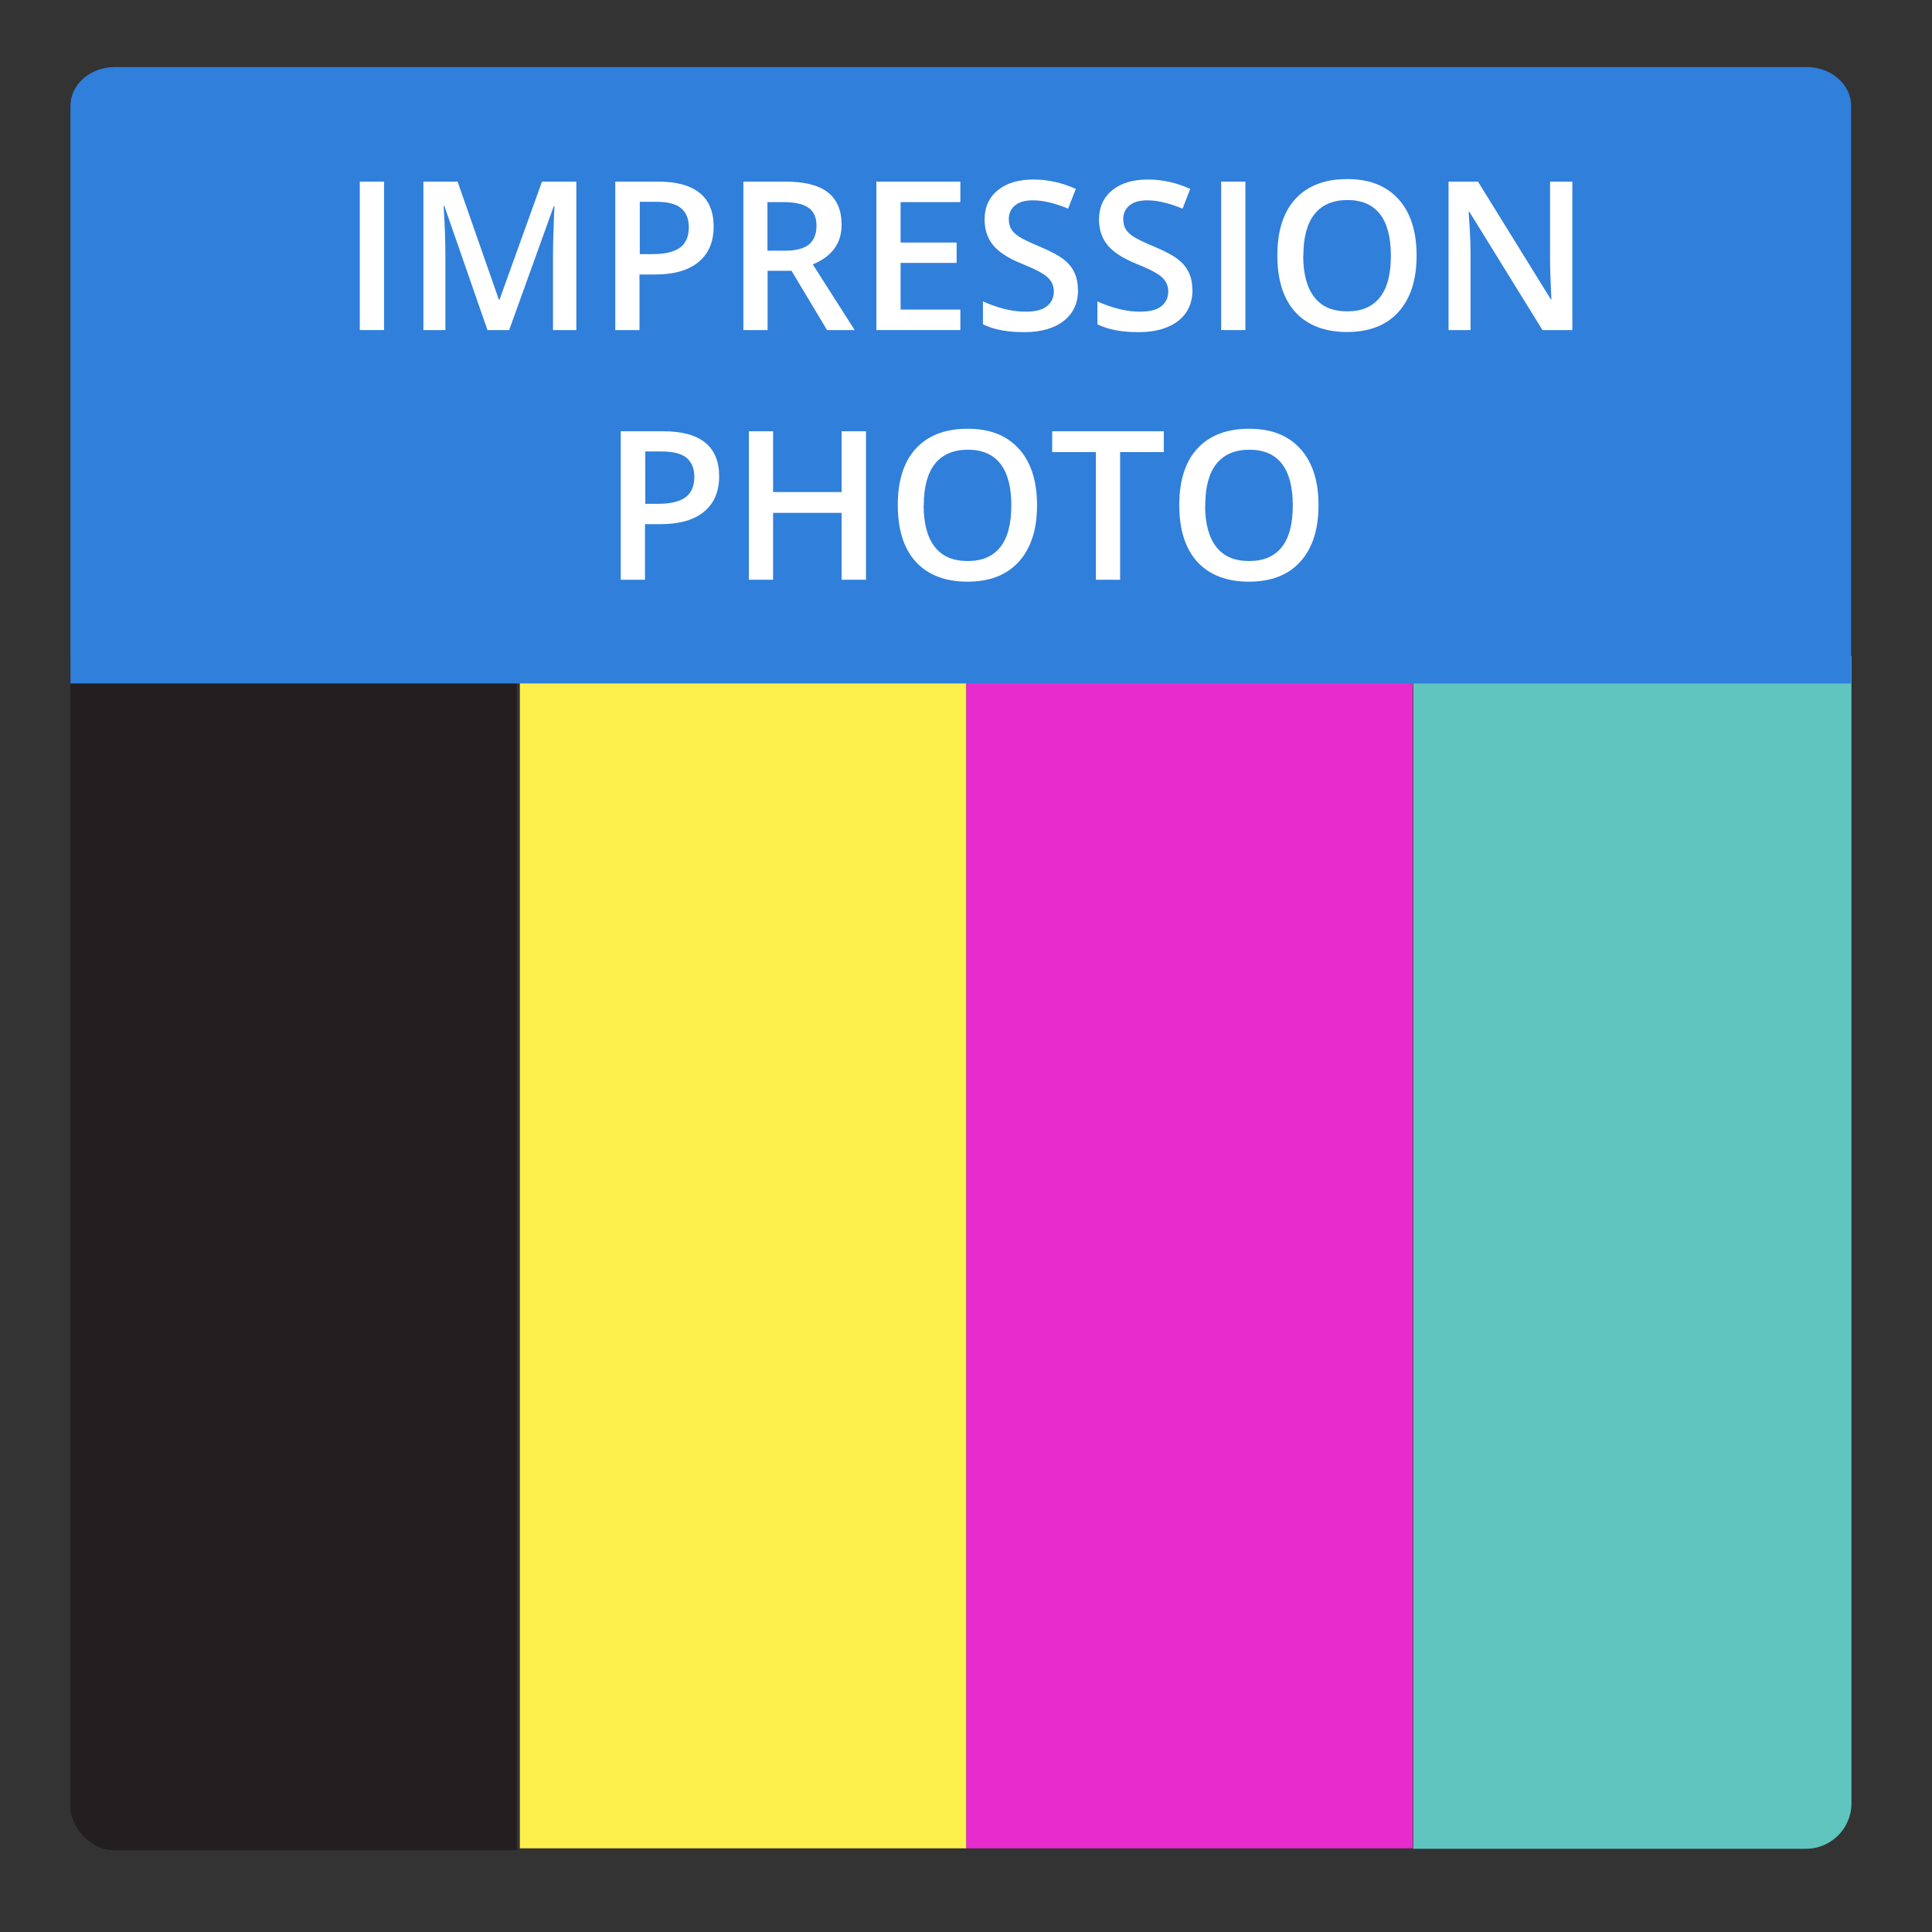 <?xml version="1.0" encoding="UTF-8"?>
<svg xmlns="http://www.w3.org/2000/svg" xmlns:xlink="http://www.w3.org/1999/xlink" viewBox="0 0 130 130">
  <rect x="0" y="0" width="130" height="130" fill="#333333" stroke="none"/>
  <defs>
    <style>
      .cls-1 {
        fill: #60c5be;
      }

      .cls-1, .cls-2, .cls-3, .cls-4, .cls-5, .cls-6, .cls-7 {
        stroke-width: 0px;
      }

      .cls-2 {
        fill: none;
      }

      .cls-8 {
        clip-path: url(#clippath-1);
      }

      .cls-3 {
        fill: #307fdb;
      }

      .cls-4 {
        fill: #e72bcd;
      }

      .cls-9 {
        clip-path: url(#clippath);
      }

      .cls-5 {
        fill: #231f20;
      }

      .cls-6 {
        fill: #fff;
      }

      .cls-7 {
        fill: #fdf04c;
      }
    </style>
    <clipPath id="clippath">
      <polygon class="cls-2" points="90.48 82.42 120.52 82.42 120.52 163.72 90.48 163.72 90.48 82.42"/>
    </clipPath>
    <clipPath id="clippath-1">
      <rect class="cls-2" x=".13" y="82.52" width="30.04" height="81.3"/>
    </clipPath>
    <symbol id="DPR" viewBox="0 0 120.52 163.82">
      <g>
        <polygon class="cls-4" points="60.4 82.46 90.44 82.46 90.44 162.63 60.4 162.63 60.4 82.46"/>
        <polygon class="cls-7" points="30.37 82.46 60.4 82.46 60.4 162.63 30.37 162.63 30.37 82.46"/>
        <g class="cls-9">
          <rect class="cls-1" x="0" y="0" width="119.97" height="162.66" rx="3.06" ry="3.06"/>
        </g>
        <g class="cls-8">
          <rect class="cls-5" x=".12" y=".1" width="119.97" height="162.66" rx="2.94" ry="2.94"/>
        </g>
        <path class="cls-3" d="M119.93,84.25H.13s0-38.86,0-38.86c0-1.45,1.34-2.62,3-2.62h113.82c1.65,0,3,1.17,3,2.62,0,0,0,38.86,0,38.86Z"/>
      </g>
    </symbol>
  </defs>
  <g id="Layer_2" data-name="Layer 2">
    <use width="120.52" height="163.82" transform="translate(4.61 -38.26)" xlink:href="#DPR"/>
    <use width="120.52" height="163.82" transform="translate(4.61 96.74)" xlink:href="#DPR"/>
  </g>
  <g id="Layer_3" data-name="Layer 3">
    <g>
      <path class="cls-6" d="M24.21,22.21v-9.99h1.63v9.99h-1.63Z"/>
      <path class="cls-6" d="M32.8,22.21l-2.9-8.35h-.05c.08,1.24.12,2.4.12,3.49v4.86h-1.48v-9.99h2.3l2.78,7.95h.04l2.86-7.95h2.31v9.99h-1.57v-4.94c0-.5.01-1.14.04-1.94.02-.8.05-1.28.06-1.45h-.05l-3,8.33h-1.44Z"/>
      <path class="cls-6" d="M48.02,15.24c0,1.04-.34,1.84-1.03,2.4-.68.56-1.66.83-2.92.83h-1.04v3.74h-1.63v-9.99h2.88c1.25,0,2.18.26,2.81.77.62.51.93,1.26.93,2.26ZM43.04,17.1h.87c.84,0,1.45-.15,1.85-.44.39-.29.59-.75.59-1.37,0-.57-.18-1-.53-1.29-.35-.28-.9-.42-1.64-.42h-1.13v3.51Z"/>
      <path class="cls-6" d="M51.65,18.22v3.99h-1.63v-9.99h2.82c1.29,0,2.24.24,2.86.72.62.48.93,1.21.93,2.19,0,1.24-.65,2.13-1.94,2.66l2.82,4.42h-1.86l-2.39-3.99h-1.61ZM51.65,16.87h1.13c.76,0,1.31-.14,1.65-.42.34-.28.51-.7.51-1.26s-.18-.97-.55-1.22-.93-.37-1.67-.37h-1.08v3.27Z"/>
      <path class="cls-6" d="M64.62,22.21h-5.65v-9.99h5.65v1.38h-4.02v2.72h3.77v1.37h-3.77v3.14h4.02v1.39Z"/>
      <path class="cls-6" d="M72.54,19.5c0,.89-.32,1.59-.96,2.09s-1.53.76-2.66.76-2.06-.17-2.78-.53v-1.54c.46.21.94.38,1.45.51s.99.18,1.43.18c.65,0,1.12-.12,1.43-.37s.46-.58.46-.99c0-.37-.14-.69-.42-.95s-.87-.57-1.75-.92c-.91-.37-1.55-.79-1.93-1.26-.37-.47-.56-1.04-.56-1.71,0-.83.3-1.49.89-1.97s1.39-.72,2.39-.72,1.91.21,2.86.63l-.52,1.33c-.89-.37-1.68-.56-2.38-.56-.53,0-.93.12-1.2.35-.27.23-.41.53-.41.91,0,.26.05.48.16.67s.29.36.54.52.7.38,1.35.65c.73.31,1.27.59,1.61.85.34.26.59.56.75.9.16.33.24.72.24,1.18Z"/>
      <path class="cls-6" d="M80.24,19.5c0,.89-.32,1.59-.96,2.09s-1.53.76-2.66.76-2.06-.17-2.78-.53v-1.54c.46.21.94.38,1.45.51s.99.18,1.43.18c.65,0,1.12-.12,1.43-.37s.46-.58.46-.99c0-.37-.14-.69-.42-.95s-.87-.57-1.75-.92c-.91-.37-1.55-.79-1.93-1.26-.37-.47-.56-1.04-.56-1.71,0-.83.3-1.49.89-1.97s1.39-.72,2.39-.72,1.91.21,2.86.63l-.52,1.33c-.89-.37-1.68-.56-2.38-.56-.53,0-.93.12-1.2.35-.27.23-.41.53-.41.91,0,.26.05.48.16.67s.29.36.54.52.7.38,1.35.65c.73.31,1.27.59,1.61.85.34.26.59.56.75.9.16.33.24.72.24,1.18Z"/>
      <path class="cls-6" d="M82.17,22.21v-9.99h1.63v9.99h-1.63Z"/>
      <path class="cls-6" d="M95.32,17.2c0,1.63-.41,2.89-1.22,3.79s-1.97,1.35-3.46,1.35-2.67-.45-3.48-1.34-1.21-2.17-1.21-3.82.41-2.92,1.22-3.8c.81-.88,1.97-1.33,3.48-1.33s2.63.45,3.45,1.35c.81.9,1.22,2.16,1.22,3.79ZM87.69,17.2c0,1.23.25,2.16.75,2.8s1.23.95,2.21.95,1.7-.31,2.2-.94.74-1.57.74-2.81-.25-2.16-.73-2.79c-.49-.63-1.22-.95-2.19-.95s-1.72.32-2.22.95c-.5.63-.75,1.56-.75,2.79Z"/>
      <path class="cls-6" d="M105.79,22.21h-2l-4.92-7.96h-.05l.03.44c.06.85.1,1.62.1,2.32v5.2h-1.48v-9.99h1.98l4.9,7.92h.04c0-.1-.03-.49-.05-1.14-.03-.66-.04-1.17-.04-1.54v-5.24h1.5v9.99Z"/>
      <path class="cls-6" d="M48.39,32.04c0,1.04-.34,1.84-1.03,2.4-.68.56-1.66.83-2.92.83h-1.04v3.74h-1.63v-9.99h2.88c1.25,0,2.18.26,2.81.77.62.51.93,1.26.93,2.26ZM43.41,33.9h.87c.84,0,1.45-.15,1.85-.44.39-.29.59-.75.59-1.37,0-.57-.18-1-.53-1.29-.35-.28-.9-.42-1.64-.42h-1.13v3.51Z"/>
      <path class="cls-6" d="M58.27,39.01h-1.64v-4.5h-4.61v4.5h-1.63v-9.99h1.63v4.09h4.61v-4.09h1.64v9.99Z"/>
      <path class="cls-6" d="M69.78,34c0,1.63-.41,2.89-1.22,3.79s-1.97,1.35-3.46,1.35-2.67-.45-3.48-1.34-1.21-2.17-1.21-3.82.41-2.92,1.22-3.8c.81-.88,1.97-1.33,3.48-1.33s2.63.45,3.45,1.35c.81.9,1.22,2.16,1.22,3.79ZM62.15,34c0,1.23.25,2.16.75,2.8s1.23.95,2.21.95,1.7-.31,2.2-.94.74-1.57.74-2.81-.25-2.16-.73-2.79c-.49-.63-1.22-.95-2.19-.95s-1.72.32-2.22.95c-.5.63-.75,1.56-.75,2.79Z"/>
      <path class="cls-6" d="M75.37,39.01h-1.63v-8.59h-2.94v-1.4h7.51v1.4h-2.94v8.59Z"/>
      <path class="cls-6" d="M88.72,34c0,1.63-.41,2.89-1.22,3.79s-1.97,1.35-3.46,1.35-2.67-.45-3.48-1.34-1.21-2.17-1.21-3.82.41-2.92,1.22-3.8c.81-.88,1.97-1.33,3.48-1.33s2.63.45,3.45,1.35c.81.9,1.22,2.16,1.22,3.79ZM81.09,34c0,1.23.25,2.16.75,2.8s1.23.95,2.21.95,1.7-.31,2.2-.94.74-1.57.74-2.81-.25-2.16-.73-2.79c-.49-.63-1.22-.95-2.19-.95s-1.72.32-2.22.95c-.5.63-.75,1.56-.75,2.79Z"/>
    </g>
  </g>
</svg>